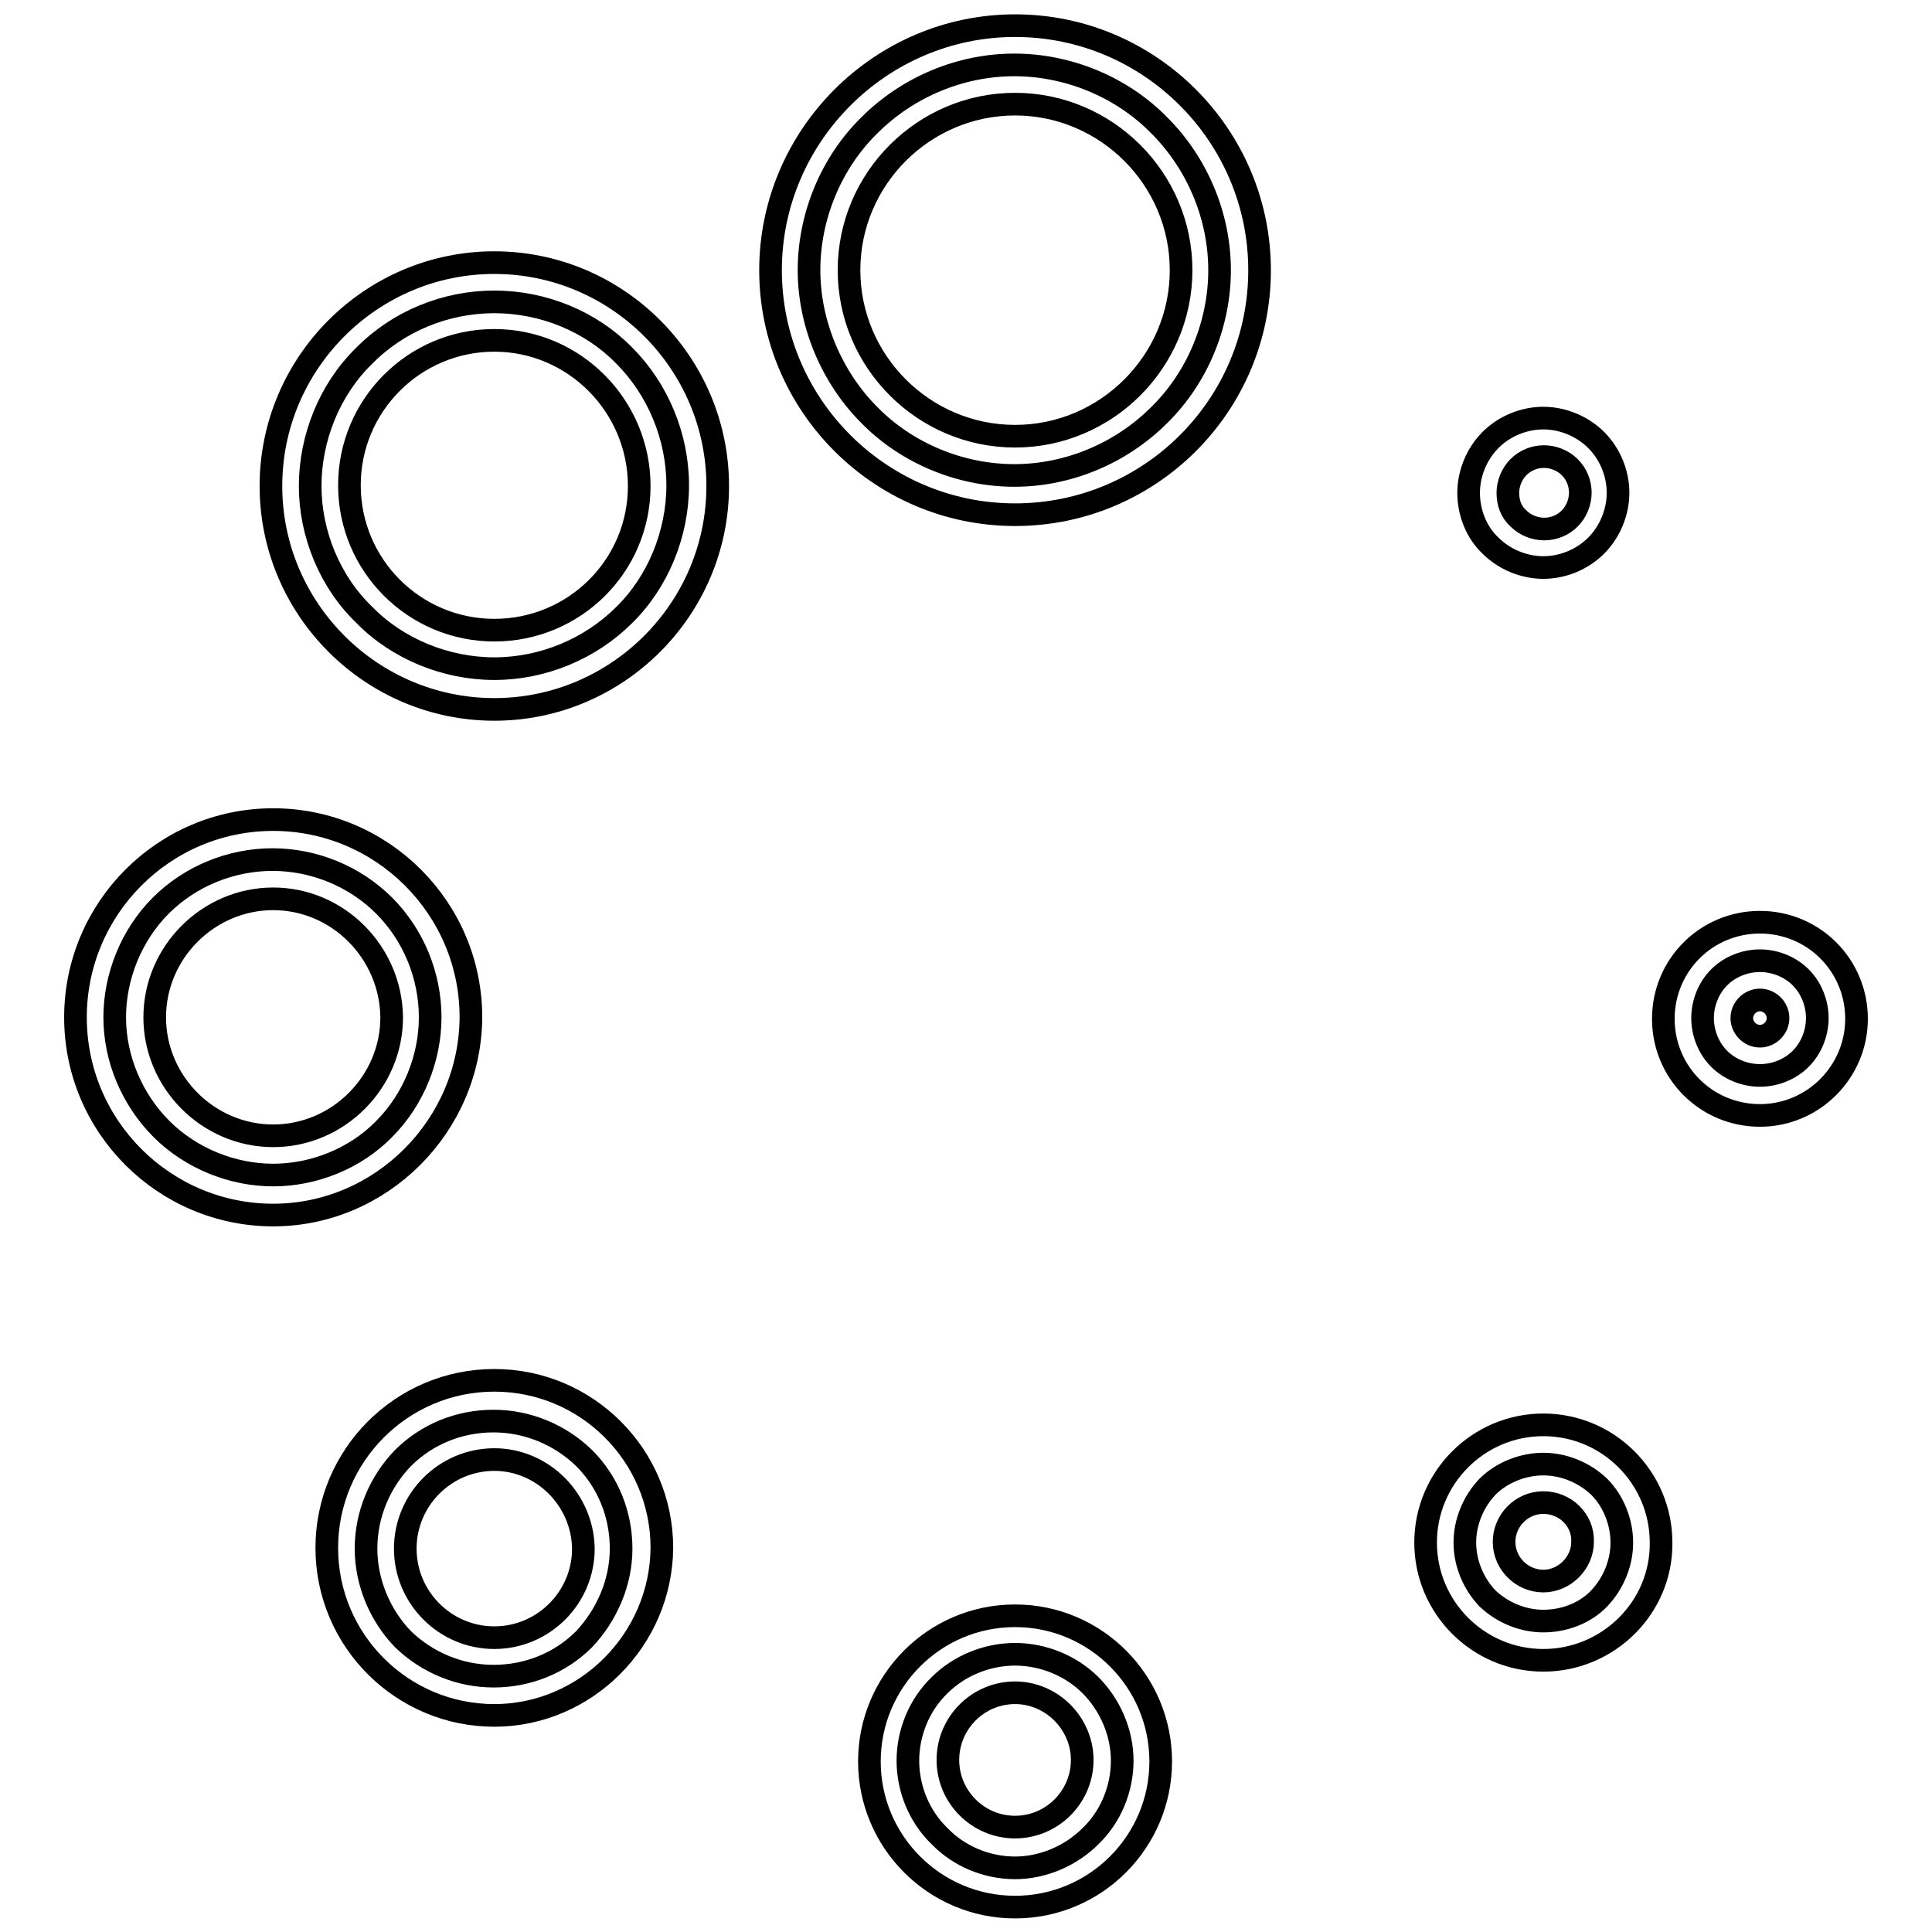 <?xml version="1.0" encoding="utf-8"?>
<!-- Svg Vector Icons : http://www.onlinewebfonts.com/icon -->
<!DOCTYPE svg PUBLIC "-//W3C//DTD SVG 1.1//EN" "http://www.w3.org/Graphics/SVG/1.1/DTD/svg11.dtd">
<svg version="1.1" xmlns="http://www.w3.org/2000/svg" xmlns:xlink="http://www.w3.org/1999/xlink" x="0px" y="0px" viewBox="0 0 256 256" enable-background="new 0 0 256 256" xml:space="preserve">
<g><g><path stroke-width="3" fill-opacity="0" stroke="#000000"  d="M107.2,35.8c0-7.1,2.9-14.2,8-19.2c5.1-5.1,12.1-8,19.2-8c7.1,0,14.2,2.9,19.2,8c5.1,5.1,8,12.1,8,19.2c0,7.1-2.9,14.2-8,19.2c-5.1,5.1-12.1,8-19.2,8c-7.1,0-14.2-2.9-19.2-8C110.2,50,107.2,42.9,107.2,35.8L107.2,35.8z M134.5,68.2c-17.9,0-32.4-14.6-32.4-32.4s14.6-32.4,32.4-32.4c17.9,0,32.4,14.6,32.4,32.4C166.9,53.7,152.4,68.2,134.5,68.2L134.5,68.2z M134.5,13.8c-12.1,0-22,9.9-22,22c0,12.1,9.9,22,22,22c12.1,0,22-9.9,22-22C156.5,23.7,146.6,13.8,134.5,13.8L134.5,13.8z M41.1,64.4c0-6.4,2.6-12.8,7.1-17.2C52.7,42.6,59,40,65.5,40s12.8,2.6,17.2,7.1c4.5,4.5,7.1,10.8,7.1,17.2s-2.6,12.8-7.1,17.2c-4.5,4.5-10.8,7.1-17.2,7.1s-12.8-2.6-17.2-7.1C43.7,77.1,41.1,70.7,41.1,64.4L41.1,64.4z M65.5,94c-16.3,0-29.6-13.3-29.6-29.6c0-16.3,13.3-29.6,29.6-29.6c16.3,0,29.6,13.3,29.6,29.6C95.1,80.7,81.8,94,65.5,94L65.5,94z M65.5,45.1c-10.6,0-19.2,8.6-19.2,19.2c0,10.6,8.6,19.2,19.2,19.2S84.7,75,84.7,64.4C84.7,53.8,76.1,45.1,65.5,45.1L65.5,45.1z M15.2,134.8c0-5.4,2.2-10.9,6.1-14.8c3.9-3.9,9.3-6.1,14.8-6.1s10.9,2.2,14.8,6.1c3.9,3.9,6.1,9.3,6.1,14.8c0,5.4-2.2,10.9-6.1,14.8c-3.8,3.9-9.3,6.1-14.7,6.1c-5.4,0-10.9-2.2-14.8-6.1C17.5,145.7,15.2,140.3,15.2,134.8L15.2,134.8z M36.2,161C21.8,161,10,149.3,10,134.8c0-14.4,11.7-26.2,26.2-26.2c14.4,0,26.2,11.7,26.2,26.2C62.3,149.2,50.5,161,36.2,161L36.2,161z M36.2,119.1c-8.6,0-15.7,7.1-15.7,15.7c0,8.6,7.1,15.7,15.7,15.7c8.6,0,15.7-7.1,15.7-15.7C51.8,126.2,44.8,119.1,36.2,119.1L36.2,119.1z M48.5,205.2c0-4.5,1.8-8.8,4.9-12c3.2-3.2,7.5-4.9,12-4.9c4.5,0,8.8,1.8,12,4.9c3.2,3.2,4.9,7.5,4.9,12s-1.9,8.8-4.9,12c-3.2,3.2-7.5,4.9-12,4.9c-4.5,0-8.8-1.8-12-4.9C50.3,214,48.5,209.6,48.5,205.2L48.5,205.2z M65.5,227.3c-12.2,0-22.2-9.9-22.2-22.2c0-12.2,9.9-22.2,22.2-22.2c12.2,0,22.2,9.9,22.2,22.2C87.6,217.3,77.6,227.3,65.5,227.3L65.5,227.3z M65.5,193.4c-6.5,0-11.8,5.3-11.8,11.8c0,6.5,5.3,11.8,11.8,11.8s11.8-5.3,11.8-11.8C77.2,198.7,71.9,193.4,65.5,193.4L65.5,193.4z M120.3,233.3c0-3.7,1.5-7.4,4.2-10c2.6-2.6,6.3-4.1,10-4.1c3.7,0,7.4,1.5,10,4.1c2.6,2.6,4.2,6.3,4.2,10c0,3.7-1.5,7.4-4.2,10c-2.6,2.6-6.3,4.2-10,4.2c-3.7,0-7.4-1.5-10-4.2C121.8,240.7,120.3,237,120.3,233.3L120.3,233.3z M134.5,252.7c-10.7,0-19.3-8.7-19.3-19.3s8.6-19.3,19.3-19.3c10.7,0,19.3,8.7,19.3,19.3C153.8,244,145.2,252.7,134.5,252.7L134.5,252.7z M134.5,224.3c-4.9,0-8.9,4-8.9,8.9s4,8.9,8.9,8.9c4.9,0,8.9-4,8.9-8.9C143.4,228.4,139.4,224.3,134.5,224.3L134.5,224.3z M194.1,204.4c0-2.7,1.1-5.4,3-7.4c1.9-1.9,4.7-3,7.4-3c2.7,0,5.4,1.1,7.4,3c1.9,1.9,3,4.7,3,7.4c0,2.7-1.1,5.4-3,7.4s-4.7,3-7.4,3c-2.7,0-5.4-1.1-7.4-3C195.2,209.8,194.1,207.1,194.1,204.4L194.1,204.4z M204.5,220c-8.6,0-15.6-7-15.6-15.6s7-15.6,15.6-15.6c8.6,0,15.6,7,15.6,15.6C220.2,213,213.1,220,204.5,220L204.5,220z M204.5,199.1c-2.9,0-5.2,2.4-5.2,5.2c0,2.9,2.4,5.2,5.2,5.2s5.2-2.4,5.2-5.2C209.8,201.4,207.4,199.1,204.5,199.1L204.5,199.1z M225.6,134.9c0-2,0.8-4,2.2-5.4c1.4-1.4,3.4-2.2,5.4-2.2c2,0,4,0.8,5.4,2.2c1.4,1.4,2.2,3.4,2.2,5.4c0,2-0.8,4-2.2,5.4c-1.4,1.4-3.4,2.2-5.4,2.2c-2,0-4-0.8-5.4-2.2C226.4,138.9,225.6,136.9,225.6,134.9L225.6,134.9z M233.2,147.8c-7.1,0-12.8-5.7-12.8-12.8c0-7.1,5.7-12.8,12.8-12.8s12.8,5.7,12.8,12.8C246,142,240.3,147.8,233.2,147.8L233.2,147.8z M233.2,132.5c-1.3,0-2.4,1.1-2.4,2.4s1.1,2.4,2.4,2.4c1.3,0,2.4-1.1,2.4-2.4S234.5,132.5,233.2,132.5L233.2,132.5z M199.8,65.3c0-1.2,0.5-2.5,1.4-3.4c0.9-0.9,2.1-1.4,3.4-1.4c1.2,0,2.5,0.5,3.4,1.4c0.9,0.9,1.4,2.1,1.4,3.4c0,1.2-0.5,2.5-1.4,3.4c-0.9,0.9-2.1,1.4-3.4,1.4c-1.2,0-2.5-0.5-3.4-1.4C200.2,67.8,199.8,66.6,199.8,65.3L199.8,65.3z M194.6,65.3c0-2.6,1.1-5.2,2.9-7c1.9-1.9,4.5-2.9,7-2.9c2.6,0,5.2,1.1,7,2.9c1.9,1.9,2.9,4.5,2.9,7c0,2.6-1.1,5.2-2.9,7c-1.9,1.9-4.5,2.9-7,2.9c-2.6,0-5.2-1.1-7-2.9C195.6,70.5,194.6,67.9,194.6,65.3L194.6,65.3z"/></g></g>
</svg>
